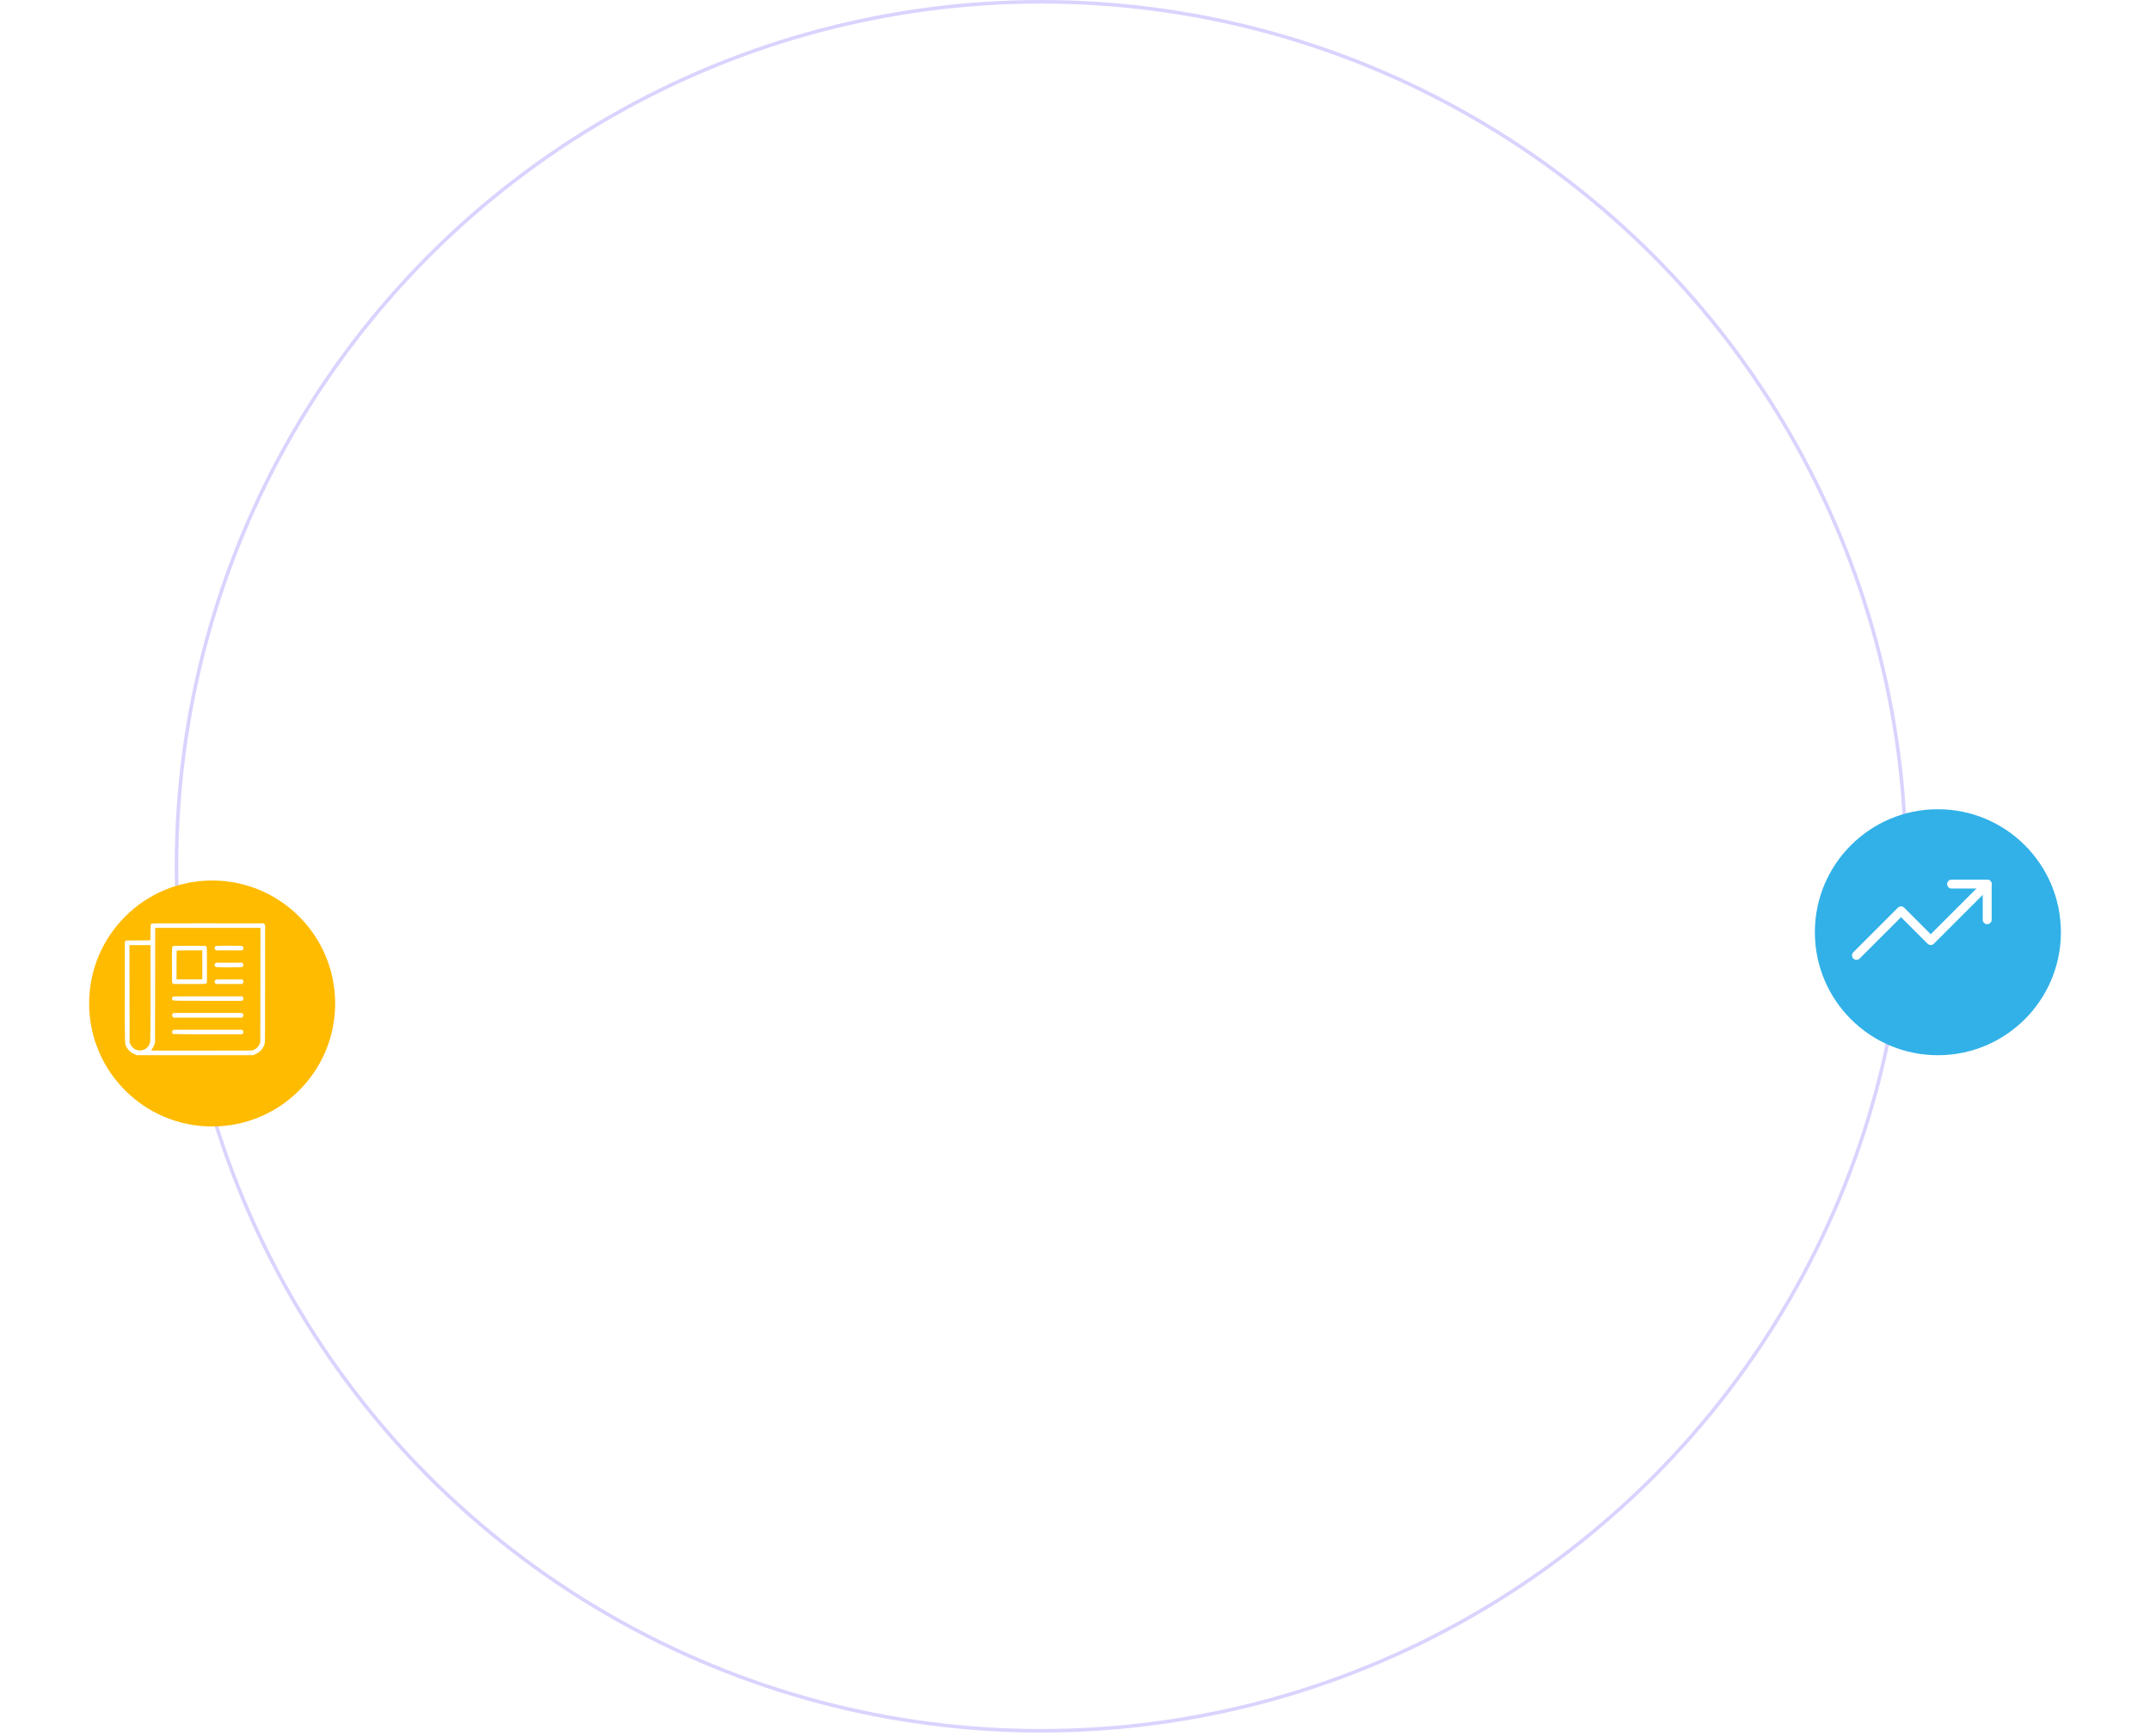 <svg width="603" height="487" viewBox="0 0 603 487" fill="none" xmlns="http://www.w3.org/2000/svg">
<circle cx="292.009" cy="243.009" r="242.509" stroke="#DBD3FE"/>
<g filter="url(#filter0_d_3090_606)">
<circle cx="538.508" cy="257.509" r="34.5" fill="#31B1E8"/>
</g>
<g clip-path="url(#clip0_3090_606)">
<path d="M557.34 248.009L541.507 263.843L533.174 255.509L520.674 268.009" stroke="white" stroke-width="2.5" stroke-linecap="round" stroke-linejoin="round"/>
<path d="M547.342 248.009H557.342V258.009" stroke="white" stroke-width="2.5" stroke-linecap="round" stroke-linejoin="round"/>
</g>
<g filter="url(#filter1_d_3090_606)">
<circle cx="54.5" cy="277.5" r="34.5" fill="#FFBB00"/>
</g>
<path d="M42.568 259.104C42.42 259.17 42.289 259.227 42.281 259.244C42.273 259.26 42.24 260.285 42.215 261.523L42.174 263.778L38.755 263.802L35.336 263.819L35.172 264.032L35 264.253V278.241C35 293.663 34.976 292.753 35.517 293.778C35.82 294.352 36.517 295.082 37.058 295.401C37.255 295.516 37.665 295.705 37.952 295.811L38.485 296H54.678H70.871L71.462 295.787C72.904 295.254 73.954 294.065 74.266 292.614C74.331 292.302 74.356 287.678 74.356 275.83V259.481L74.159 259.252L73.962 259.022L58.392 259.006C45.118 258.989 42.789 259.006 42.568 259.104ZM73.028 276.388L73.003 292.474L72.732 293.024C72.404 293.688 71.831 294.237 71.174 294.5L70.707 294.688L56.547 294.713C48.75 294.721 42.379 294.721 42.379 294.705C42.379 294.68 42.543 294.426 42.748 294.122C42.945 293.819 43.199 293.327 43.298 293.024L43.486 292.474L43.511 276.38L43.527 260.293H58.286H73.044L73.028 276.388ZM42.215 278.347C42.215 286.555 42.183 291.786 42.133 292.13C41.707 295.065 37.829 295.631 36.574 292.942L36.353 292.474L36.328 278.798L36.312 265.13H39.264H42.215V278.347Z" fill="white"/>
<path d="M48.611 265.401C48.193 265.614 48.201 265.565 48.225 270.763L48.242 275.609L48.438 275.822L48.635 276.035H53.12C57.539 276.035 57.613 276.035 57.827 275.863L58.04 275.699V270.706C58.04 265.926 58.032 265.713 57.884 265.532L57.728 265.335L53.268 265.319C49.8 265.303 48.775 265.319 48.611 265.401ZM56.728 270.665V274.723H53.12H49.513V270.722C49.513 268.517 49.537 266.688 49.57 266.664C49.595 266.631 51.218 266.606 53.178 266.606H56.728V270.665Z" fill="white"/>
<path d="M60.541 265.393C60.123 265.631 60.049 266.082 60.377 266.401L60.574 266.606H64.263H67.953L68.117 266.393C68.404 266.024 68.314 265.606 67.903 265.393C67.649 265.253 60.779 265.262 60.541 265.393Z" fill="white"/>
<path d="M60.376 270.255C60.048 270.583 60.13 271.042 60.556 271.263C60.81 271.403 67.649 271.403 67.903 271.263C68.313 271.05 68.403 270.632 68.116 270.263L67.952 270.05H64.262H60.573L60.376 270.255Z" fill="white"/>
<path d="M60.541 274.813C60.123 275.051 60.049 275.51 60.377 275.83L60.574 276.035H64.23H67.887L68.084 275.83C68.33 275.592 68.346 275.223 68.133 274.961L67.977 274.764L64.337 274.748C61.795 274.732 60.656 274.756 60.541 274.813Z" fill="white"/>
<path d="M48.504 279.577C48.308 279.733 48.193 280.102 48.275 280.323C48.447 280.774 47.84 280.75 58.253 280.75H67.862L68.076 280.553C68.338 280.307 68.354 279.987 68.117 279.692L67.953 279.479H58.294C50.702 279.479 48.611 279.503 48.504 279.577Z" fill="white"/>
<path d="M48.479 284.341C48.315 284.48 48.258 284.612 48.258 284.808C48.258 285.005 48.315 285.136 48.479 285.276L48.701 285.464H58.294H67.886L68.083 285.259C68.214 285.136 68.288 284.964 68.288 284.808C68.288 284.653 68.214 284.48 68.083 284.357L67.886 284.152H58.294H48.701L48.479 284.341Z" fill="white"/>
<path d="M48.733 288.883C48.348 288.982 48.159 289.334 48.291 289.728C48.34 289.867 48.446 290.015 48.528 290.056C48.627 290.105 52.185 290.138 58.318 290.138H67.952L68.116 289.925C68.354 289.629 68.337 289.31 68.075 289.064L67.862 288.867L58.384 288.859C53.169 288.85 48.824 288.859 48.733 288.883Z" fill="white"/>
<defs>
<filter id="filter0_d_3090_606" x="484.008" y="202.009" width="119" height="119" filterUnits="userSpaceOnUse" color-interpolation-filters="sRGB">
<feFlood flood-opacity="0" result="BackgroundImageFix"/>
<feColorMatrix in="SourceAlpha" type="matrix" values="0 0 0 0 0 0 0 0 0 0 0 0 0 0 0 0 0 0 127 0" result="hardAlpha"/>
<feOffset dx="5" dy="4"/>
<feGaussianBlur stdDeviation="12.5"/>
<feComposite in2="hardAlpha" operator="out"/>
<feColorMatrix type="matrix" values="0 0 0 0 0 0 0 0 0 0 0 0 0 0 0 0 0 0 0.12 0"/>
<feBlend mode="normal" in2="BackgroundImageFix" result="effect1_dropShadow_3090_606"/>
<feBlend mode="normal" in="SourceGraphic" in2="effect1_dropShadow_3090_606" result="shape"/>
</filter>
<filter id="filter1_d_3090_606" x="0" y="222" width="119" height="119" filterUnits="userSpaceOnUse" color-interpolation-filters="sRGB">
<feFlood flood-opacity="0" result="BackgroundImageFix"/>
<feColorMatrix in="SourceAlpha" type="matrix" values="0 0 0 0 0 0 0 0 0 0 0 0 0 0 0 0 0 0 127 0" result="hardAlpha"/>
<feOffset dx="5" dy="4"/>
<feGaussianBlur stdDeviation="12.5"/>
<feComposite in2="hardAlpha" operator="out"/>
<feColorMatrix type="matrix" values="0 0 0 0 0 0 0 0 0 0 0 0 0 0 0 0 0 0 0.12 0"/>
<feBlend mode="normal" in2="BackgroundImageFix" result="effect1_dropShadow_3090_606"/>
<feBlend mode="normal" in="SourceGraphic" in2="effect1_dropShadow_3090_606" result="shape"/>
</filter>
<clipPath id="clip0_3090_606">
<rect width="40" height="40" fill="white" transform="translate(519.008 238.009)"/>
</clipPath>
</defs>
</svg>
